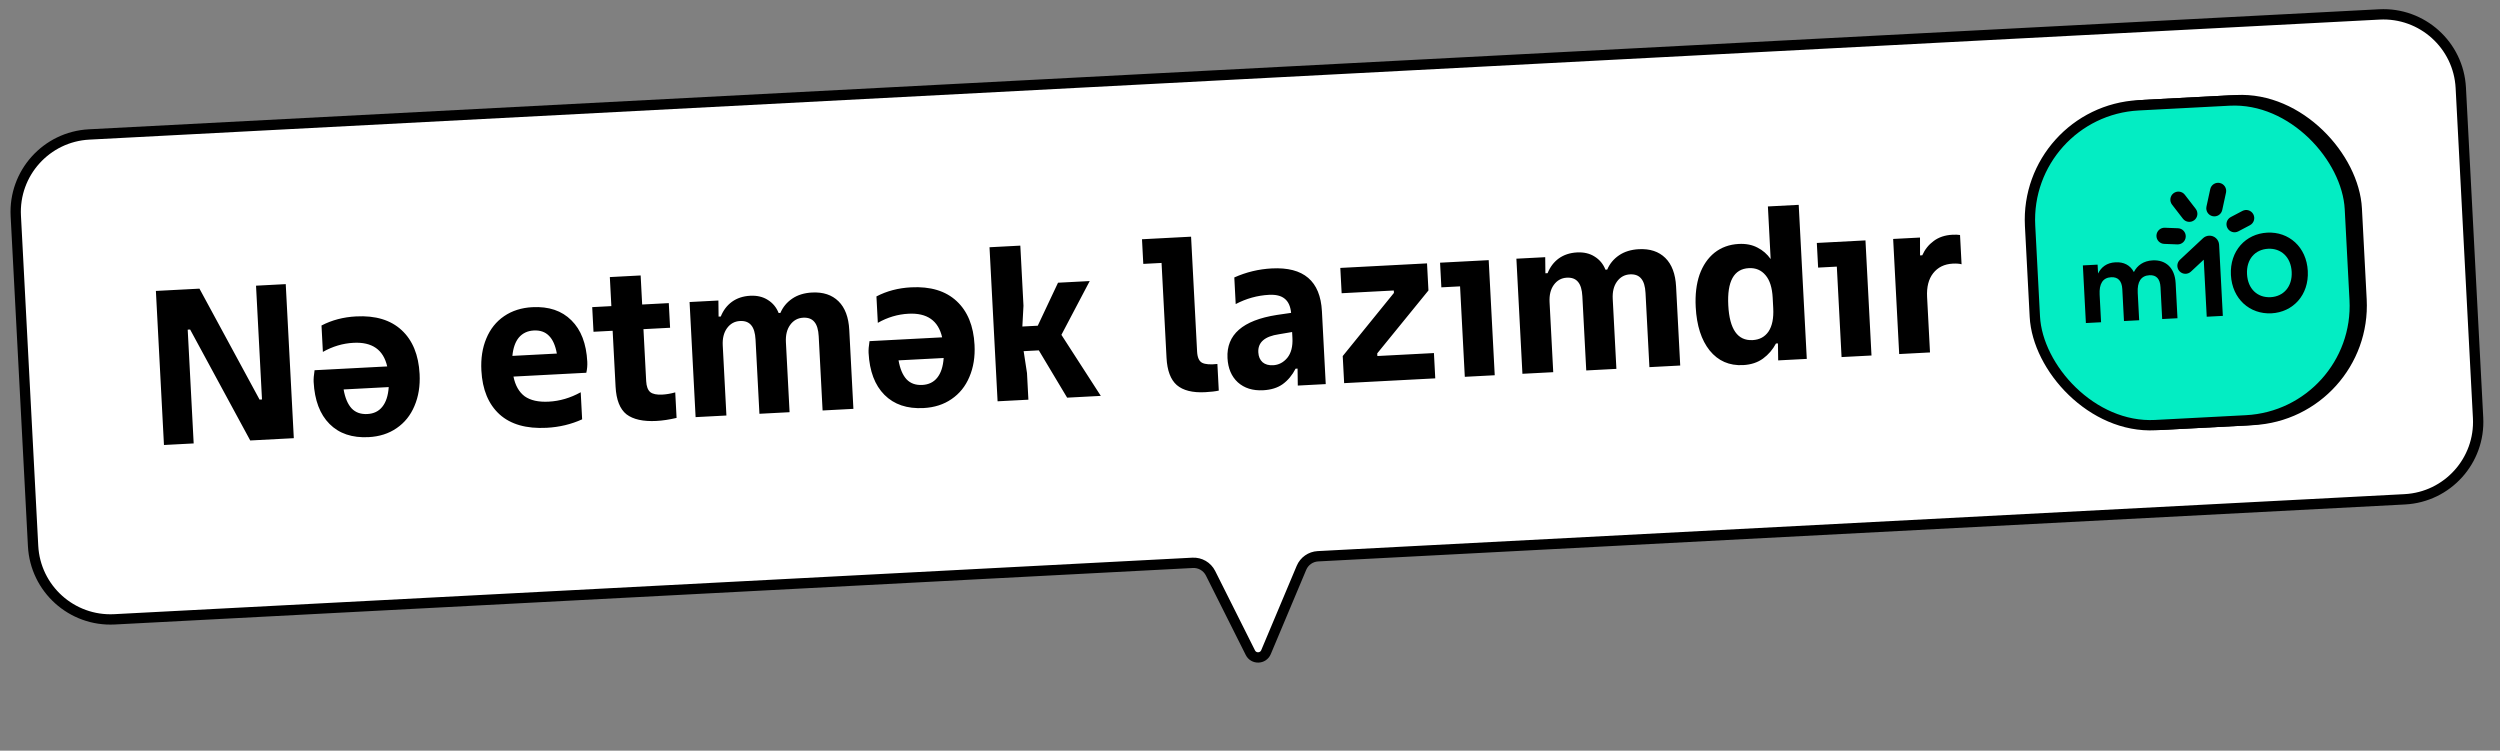 <?xml version="1.0" encoding="UTF-8"?> <svg xmlns="http://www.w3.org/2000/svg" width="363" height="109" viewBox="0 0 363 109" fill="none"><rect x="0" y="0" width="363" height="109" fill="#808080" stroke="none"/><path d="M2.293 31.347C1.968 25.142 6.734 19.849 12.939 19.523L345.482 2.095C351.687 1.77 356.981 6.537 357.306 12.741L359.818 60.675C360.143 66.88 355.377 72.174 349.172 72.499L191.362 80.769C190.309 80.825 189.38 81.477 188.971 82.45L183.823 94.694C183.409 95.679 182.032 95.725 181.554 94.77L175.77 83.236C175.281 82.26 174.259 81.666 173.168 81.723L16.628 89.927C10.424 90.252 5.13 85.486 4.805 79.281L2.293 31.347Z" fill="white" stroke="black" stroke-width="1.5"></path><path d="M28.121 64.386L23.807 64.613L22.635 42.243L28.962 41.912L37.689 58.021L38.041 58.003L37.175 41.481L41.489 41.255L42.661 63.624L36.334 63.956L27.607 47.847L27.255 47.865L28.121 64.386ZM51.708 45.943C54.52 45.795 56.723 46.46 58.317 47.936C59.911 49.411 60.781 51.534 60.926 54.304C61.016 56.029 60.767 57.581 60.176 58.957C59.606 60.312 58.744 61.382 57.589 62.169C56.455 62.955 55.1 63.389 53.523 63.472C51.138 63.597 49.245 62.959 47.848 61.558C46.45 60.157 45.681 58.126 45.541 55.462C45.519 55.036 45.564 54.468 45.676 53.757L56.222 53.205C55.667 50.777 54.037 49.634 51.332 49.776C49.776 49.857 48.294 50.298 46.883 51.098L46.682 47.264C48.179 46.48 49.854 46.04 51.708 45.943ZM53.348 60.116C54.264 60.068 54.983 59.721 55.504 59.074C56.046 58.405 56.359 57.448 56.443 56.205L49.892 56.548C50.106 57.776 50.496 58.696 51.062 59.307C51.627 59.897 52.389 60.167 53.348 60.116ZM85.273 52.515C85.301 53.048 85.255 53.584 85.133 54.125L74.556 54.679C74.816 55.968 75.357 56.923 76.18 57.542C77.023 58.139 78.19 58.398 79.681 58.32C81.279 58.236 82.826 57.781 84.32 56.955L84.526 60.886C82.941 61.61 81.221 62.02 79.368 62.117C76.428 62.271 74.151 61.622 72.536 60.168C70.921 58.693 70.041 56.571 69.896 53.802C69.804 52.055 70.043 50.504 70.613 49.15C71.182 47.774 72.044 46.693 73.199 45.906C74.354 45.119 75.72 44.684 77.296 44.602C79.682 44.477 81.574 45.114 82.972 46.515C84.369 47.895 85.136 49.895 85.273 52.515ZM77.506 47.987C76.611 48.034 75.892 48.371 75.348 48.998C74.825 49.623 74.509 50.516 74.398 51.675L80.854 51.337C80.642 50.152 80.255 49.285 79.692 48.738C79.151 48.19 78.422 47.939 77.506 47.987ZM96.171 57.295C96.768 57.264 97.392 57.157 98.045 56.973L98.239 60.68C97.184 60.927 96.209 61.075 95.314 61.121C93.397 61.222 91.949 60.903 90.97 60.163C90.012 59.402 89.482 58.062 89.382 56.145L88.956 48.028L86.176 48.174L85.989 44.595L88.769 44.449L88.548 40.231L93.022 39.996L93.243 44.215L97.109 44.012L97.297 47.591L93.43 47.794L93.825 55.335C93.866 56.102 94.064 56.637 94.422 56.938C94.779 57.219 95.362 57.338 96.171 57.295ZM101.002 60.567L100.126 43.854L104.312 43.635L104.338 45.972L104.658 45.956C105.017 45.061 105.556 44.349 106.276 43.82C107.018 43.29 107.9 42.998 108.922 42.944C109.923 42.892 110.778 43.093 111.485 43.547C112.214 44 112.738 44.635 113.059 45.451L113.315 45.438C113.676 44.586 114.248 43.894 115.032 43.361C115.816 42.829 116.773 42.533 117.902 42.474C119.521 42.389 120.804 42.813 121.75 43.746C122.696 44.679 123.217 46.062 123.313 47.894L123.914 59.366L119.44 59.601L118.876 48.831C118.826 47.873 118.618 47.179 118.254 46.749C117.889 46.298 117.344 46.092 116.619 46.13C115.831 46.171 115.198 46.525 114.72 47.191C114.263 47.834 114.061 48.667 114.114 49.69L114.647 59.852L110.269 60.081L109.704 49.312C109.654 48.353 109.447 47.659 109.083 47.23C108.717 46.779 108.172 46.572 107.448 46.611C106.66 46.652 106.027 47.005 105.549 47.671C105.091 48.315 104.889 49.148 104.943 50.17L105.475 60.333L101.002 60.567ZM132.285 41.72C135.097 41.572 137.3 42.237 138.894 43.713C140.488 45.189 141.358 47.311 141.503 50.081C141.593 51.806 141.343 53.358 140.753 54.734C140.183 56.089 139.321 57.16 138.166 57.946C137.032 58.732 135.677 59.166 134.1 59.249C131.714 59.374 129.822 58.736 128.425 57.335C127.027 55.935 126.258 53.903 126.118 51.24C126.096 50.814 126.141 50.245 126.253 49.534L136.799 48.982C136.244 46.554 134.614 45.411 131.909 45.553C130.353 45.634 128.87 46.075 127.46 46.876L127.259 43.041C128.756 42.257 130.431 41.817 132.285 41.72ZM133.925 55.894C134.841 55.846 135.559 55.498 136.081 54.851C136.623 54.182 136.936 53.226 137.02 51.982L130.469 52.325C130.683 53.553 131.073 54.473 131.639 55.084C132.204 55.674 132.966 55.944 133.925 55.894ZM158.226 40.809L154.117 48.619L159.837 57.483L154.947 57.74L150.838 50.873L148.633 50.989L149.12 54.168L149.323 58.035L144.849 58.269L143.677 35.9L148.151 35.665L148.608 44.389L148.446 47.41L150.683 47.293L153.624 41.05L158.226 40.809ZM174.993 56.946C173.161 57.042 171.786 56.697 170.869 55.912C169.973 55.126 169.477 53.806 169.38 51.953L168.658 38.179L166.005 38.318L165.818 34.739L172.944 34.366L173.818 51.047C173.863 51.899 174.105 52.442 174.545 52.675C175.005 52.907 175.745 52.965 176.765 52.847L176.967 56.714C176.482 56.825 175.824 56.902 174.993 56.946ZM184.664 38.975C189.287 38.733 191.713 40.806 191.943 45.194L192.497 55.772L188.439 55.985L188.406 53.519L188.118 53.534C187.634 54.478 187.011 55.226 186.249 55.779C185.508 56.309 184.562 56.604 183.412 56.665C181.899 56.744 180.672 56.36 179.73 55.512C178.81 54.663 178.311 53.492 178.233 52.001C178.054 48.593 180.444 46.502 185.402 45.729L187.469 45.429C187.376 44.472 187.063 43.784 186.528 43.363C186.014 42.942 185.257 42.757 184.256 42.809C182.573 42.898 180.962 43.345 179.423 44.152L179.221 40.285C180.953 39.511 182.768 39.074 184.664 38.975ZM184.856 53.032C185.665 52.99 186.351 52.633 186.914 51.963C187.476 51.271 187.725 50.307 187.66 49.072L187.615 48.209L185.709 48.533C183.632 48.834 182.631 49.709 182.707 51.158C182.739 51.776 182.946 52.256 183.327 52.599C183.707 52.921 184.217 53.066 184.856 53.032ZM208.4 54.938L195.17 55.632L194.964 51.701L202.398 42.532L202.38 42.18L194.806 42.577L194.613 38.902L207.204 38.242L207.41 42.173L199.974 51.31L199.994 51.694L208.207 51.264L208.4 54.938ZM217.035 54.486L212.689 54.714L212.001 41.58L209.285 41.722L209.097 38.143L216.159 37.773L217.035 54.486ZM221.056 54.275L220.18 37.562L224.366 37.343L224.392 39.681L224.712 39.664C225.071 38.769 225.61 38.057 226.33 37.528C227.072 36.998 227.954 36.706 228.976 36.653C229.977 36.6 230.832 36.801 231.539 37.255C232.268 37.708 232.792 38.343 233.113 39.159L233.369 39.146C233.73 38.294 234.302 37.602 235.086 37.069C235.87 36.537 236.827 36.241 237.956 36.182C239.575 36.097 240.858 36.521 241.804 37.454C242.75 38.387 243.271 39.77 243.367 41.602L243.968 53.074L239.494 53.309L238.93 42.54C238.88 41.581 238.672 40.887 238.308 40.457C237.943 40.007 237.398 39.8 236.673 39.838C235.885 39.879 235.252 40.233 234.774 40.899C234.317 41.542 234.115 42.375 234.168 43.398L234.701 53.56L230.323 53.789L229.758 43.02C229.708 42.062 229.501 41.367 229.137 40.938C228.771 40.487 228.226 40.281 227.502 40.319C226.714 40.36 226.081 40.714 225.603 41.38C225.145 42.023 224.943 42.856 224.997 43.879L225.529 54.041L221.056 54.275ZM256.699 29.976L261.173 29.742L262.345 52.111L258.191 52.329L258.158 49.863L257.87 49.878C257.404 50.757 256.78 51.484 255.998 52.059C255.216 52.634 254.25 52.952 253.1 53.012C251.097 53.117 249.479 52.412 248.246 50.895C247.035 49.378 246.358 47.277 246.218 44.593C246.124 42.803 246.309 41.234 246.772 39.886C247.257 38.536 247.981 37.472 248.944 36.696C249.929 35.918 251.103 35.493 252.466 35.421C253.51 35.367 254.417 35.544 255.186 35.952C255.954 36.339 256.592 36.893 257.099 37.614L256.699 29.976ZM257.394 43.238C257.317 41.768 256.972 40.675 256.357 39.96C255.742 39.223 254.933 38.881 253.932 38.934C251.759 39.047 250.764 40.851 250.947 44.345C251.129 47.818 252.307 49.497 254.48 49.383C255.481 49.331 256.25 48.917 256.786 48.141C257.321 47.344 257.55 46.21 257.473 44.74L257.394 43.238ZM271.741 51.619L267.395 51.847L266.707 38.713L263.991 38.855L263.803 35.276L270.866 34.906L271.741 51.619ZM275.762 51.408L274.886 34.695L278.784 34.491L278.792 37.086L279.112 37.069C279.494 36.216 280.046 35.525 280.766 34.996C281.506 34.444 282.408 34.141 283.474 34.085C283.921 34.061 284.296 34.074 284.597 34.122L284.82 38.372C284.495 38.282 284.066 38.252 283.533 38.279C282.319 38.343 281.371 38.809 280.691 39.678C280.03 40.525 279.738 41.672 279.814 43.121L280.236 51.174L275.762 51.408Z" fill="black"></path><rect x="294.896" y="16.108" width="46.5" height="46.5" rx="16.644" transform="rotate(-3 294.896 16.108)" fill="black" stroke="black" stroke-width="1.5"></rect><rect x="293.897" y="16.161" width="46.5" height="46.5" rx="16.644" transform="rotate(-3 293.897 16.161)" fill="#03EDC3" stroke="black" stroke-width="1.5"></rect><path d="M312.563 37.806C314.451 37.707 315.786 38.861 315.904 41.121L316.171 46.209L313.948 46.325L313.705 41.689C313.642 40.483 313.093 39.909 312.107 39.961C310.855 40.026 310.316 40.944 310.398 42.501L310.608 46.5L308.401 46.616L308.158 41.979C308.095 40.774 307.528 40.201 306.542 40.252C305.305 40.317 304.785 41.233 304.866 42.791L305.076 46.79L302.871 46.906L302.432 38.537L304.572 38.425L304.639 39.713C305.095 38.8 305.881 38.154 307.167 38.086C308.353 38.024 309.3 38.479 309.839 39.508C310.322 38.528 311.259 37.874 312.563 37.806ZM323.928 39.929C323.745 36.43 326.077 33.942 329.203 33.779C332.328 33.615 334.907 35.847 335.091 39.344C335.274 42.84 332.942 45.33 329.817 45.494C326.691 45.657 324.112 43.427 323.928 39.929ZM332.752 39.466C332.638 37.307 331.196 36.023 329.325 36.121C327.437 36.221 326.154 37.647 326.268 39.806C326.381 41.965 327.805 43.25 329.694 43.151C331.567 43.052 332.865 41.625 332.752 39.466ZM313.116 34.195C313.091 34.843 313.595 35.388 314.242 35.412L316.156 35.486C316.803 35.512 317.347 35.007 317.37 34.359C317.396 33.711 316.892 33.166 316.245 33.142L314.331 33.068C313.686 33.044 313.142 33.549 313.116 34.195ZM315.588 28.065C315.076 28.461 314.984 29.198 315.38 29.711L316.965 31.761C317.36 32.274 318.096 32.366 318.608 31.97C319.12 31.575 319.213 30.837 318.817 30.324L317.232 28.274C316.836 27.761 316.101 27.669 315.588 28.065ZM322.319 26.569C321.686 26.431 321.063 26.833 320.926 27.468L320.379 29.996C320.242 30.629 320.643 31.255 321.276 31.392C321.909 31.529 322.532 31.128 322.669 30.494L323.216 27.965C323.351 27.331 322.95 26.707 322.319 26.569ZM327.183 31.116C326.882 30.543 326.173 30.324 325.6 30.626L323.908 31.518C323.335 31.82 323.117 32.53 323.418 33.103C323.72 33.677 324.428 33.896 325.001 33.594L326.694 32.702C327.266 32.398 327.484 31.688 327.183 31.116ZM320.751 34.221C320.423 34.239 320.113 34.37 319.873 34.595L316.523 37.725C316.051 38.167 316.024 38.91 316.465 39.383C316.906 39.856 317.648 39.883 318.12 39.441L319.982 37.703L320.417 45.988L322.756 45.866L322.215 35.544C322.174 34.772 321.519 34.181 320.751 34.221Z" fill="black"></path></svg> 